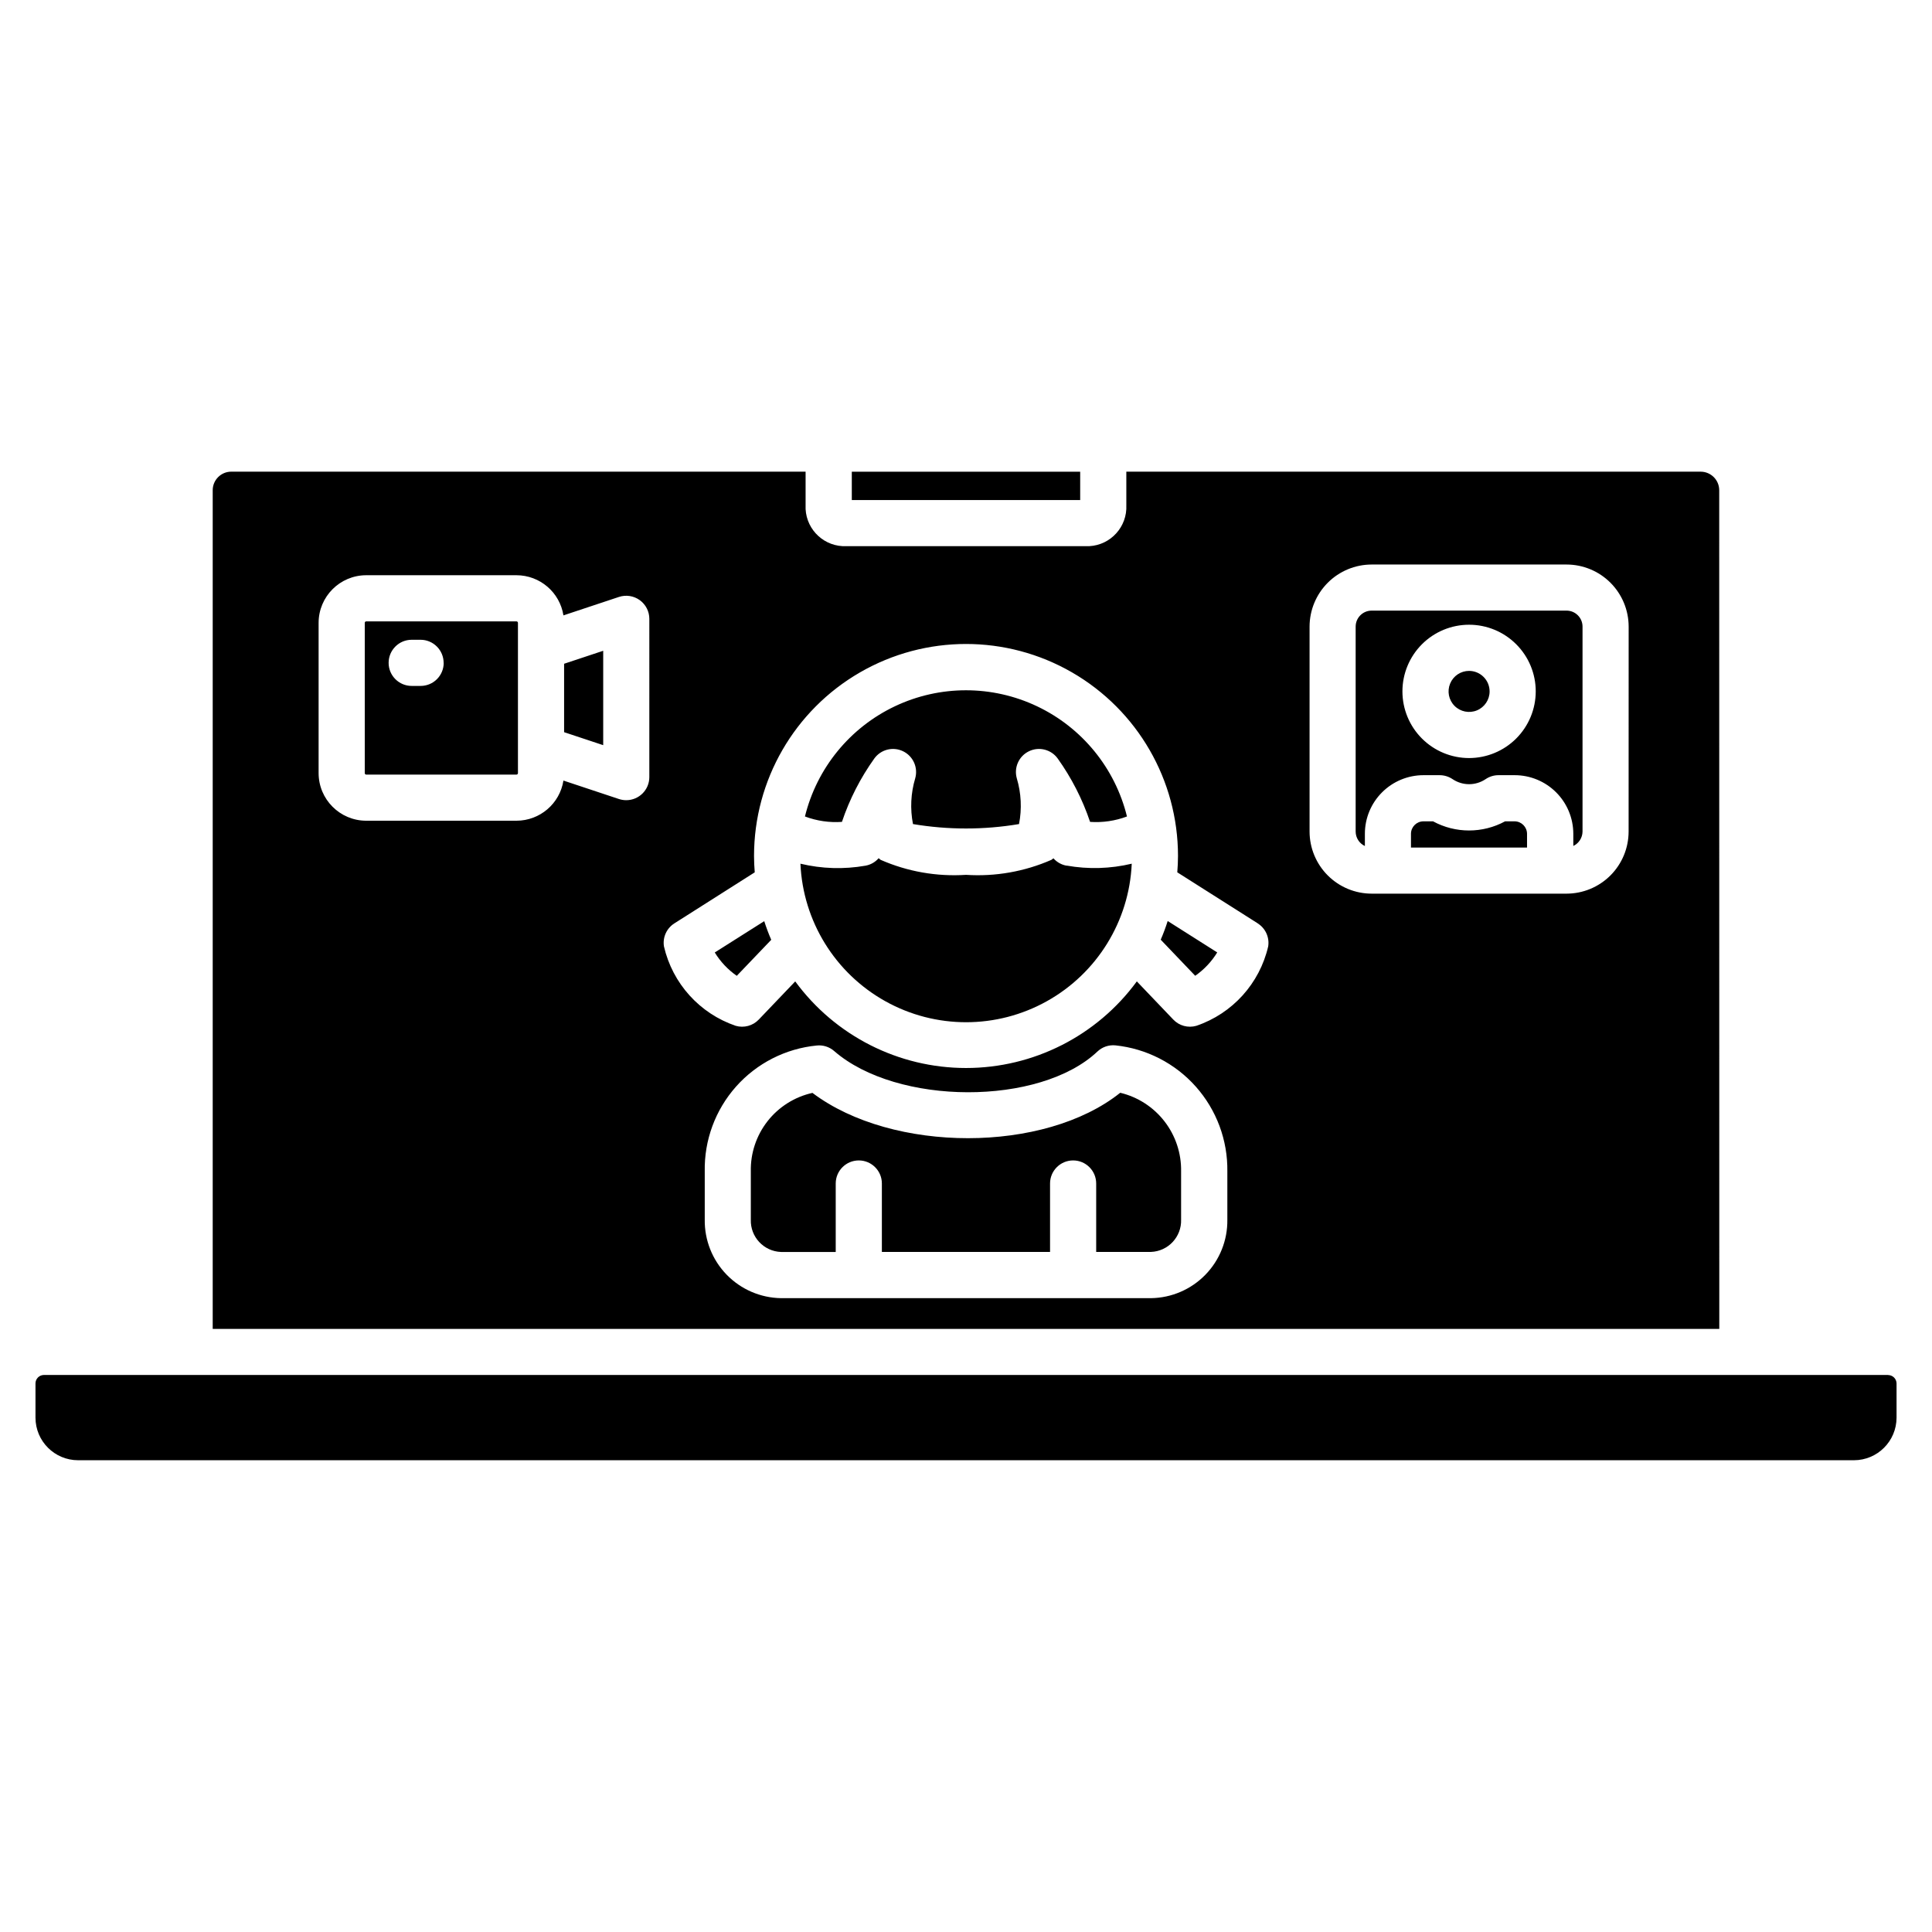 <?xml version="1.0" encoding="UTF-8"?>
<!-- Uploaded to: ICON Repo, www.svgrepo.com, Generator: ICON Repo Mixer Tools -->
<svg fill="#000000" width="800px" height="800px" version="1.1" viewBox="144 144 512 512" xmlns="http://www.w3.org/2000/svg">
 <path d="m430.26 276.52h-60.523v-7.516h60.523zm169.37 219.66h-399.26v-222.27c0.004-2.715 2.207-4.914 4.922-4.914h152.2v8.883c-0.27 5.699 4.109 10.547 9.805 10.859h65.387c5.695-0.312 10.074-5.16 9.805-10.859v-8.879h152.2c2.715 0 4.918 2.199 4.922 4.918zm-283.55-188.18c0-1.965-0.945-3.809-2.539-4.957-1.594-1.152-3.641-1.465-5.504-0.852l-14.715 4.891h-0.004c-0.969-6.121-6.242-10.629-12.441-10.641h-39.832c-6.961 0.012-12.602 5.652-12.609 12.613v39.832c0.008 6.961 5.648 12.602 12.609 12.613h39.832c6.199-0.012 11.473-4.519 12.441-10.641l14.715 4.891h0.004c0.621 0.203 1.273 0.309 1.93 0.309 3.375-0.004 6.109-2.738 6.113-6.109zm153.18 146.44c0.121-8.266-2.856-16.281-8.348-22.465-5.488-6.184-13.094-10.086-21.32-10.945-1.754-0.168-3.496 0.43-4.773 1.645-15.273 14.441-53.082 14.359-69.754-0.137h0.004c-1.281-1.117-2.965-1.648-4.652-1.465-8.234 0.812-15.859 4.695-21.355 10.879-5.492 6.184-8.457 14.215-8.297 22.484v12.781c-0.074 5.438 2.012 10.684 5.801 14.586 3.789 3.898 8.969 6.141 14.406 6.223h98.066c5.438-0.078 10.617-2.312 14.406-6.207 3.793-3.894 5.883-9.137 5.816-14.57zm8.027-65.762-21.293-13.504c0.113-1.438 0.188-2.879 0.188-4.344v0.004c0-20.07-10.707-38.613-28.09-48.648-17.379-10.035-38.793-10.035-56.176 0-17.383 10.035-28.09 28.578-28.09 48.648 0 1.465 0.074 2.906 0.188 4.344l-21.293 13.52c-2.059 1.301-3.148 3.699-2.769 6.102 2.269 9.836 9.465 17.797 19.02 21.051 2.184 0.629 4.539-0.008 6.109-1.656l9.664-10.117h-0.004c10.57 14.426 27.383 22.953 45.266 22.953s34.695-8.527 45.262-22.953l9.664 10.117c1.566 1.648 3.922 2.285 6.109 1.656 9.562-3.246 16.766-11.207 19.043-21.051 0.371-2.41-0.727-4.809-2.797-6.102zm98.324-78.637v0.004c-0.008-4.359-1.742-8.535-4.824-11.617-3.082-3.082-7.258-4.816-11.617-4.824h-51.68c-4.356 0.008-8.535 1.742-11.613 4.824-3.082 3.082-4.816 7.258-4.828 11.617v54.34c0.012 4.359 1.746 8.535 4.828 11.617 3.078 3.082 7.258 4.816 11.613 4.824h51.672c4.356-0.008 8.535-1.742 11.617-4.824 3.078-3.078 4.812-7.258 4.82-11.617zm68.785 198.34h-488.78c-1.223 0.02-2.207 1.012-2.211 2.234v9.078c0.008 6.231 5.059 11.281 11.289 11.285h470.62c6.231-0.004 11.281-5.055 11.293-11.285v-9.078c-0.02-1.215-1-2.195-2.215-2.211zm-98.965-146.72h-2.566c-5.953 3.234-13.141 3.234-19.094 0h-2.566c-1.801 0.02-3.262 1.473-3.281 3.277v3.668h30.758v-3.668c-0.027-1.789-1.461-3.238-3.25-3.277zm17.957-51.602v54.324c-0.027 1.633-0.973 3.106-2.445 3.805v-3.25c-0.008-4.113-1.645-8.055-4.551-10.961s-6.852-4.543-10.961-4.547h-4.281c-1.234-0.008-2.445 0.363-3.461 1.059-2.641 1.77-6.086 1.77-8.727 0-1.02-0.691-2.227-1.062-3.461-1.059h-4.281c-4.113 0.004-8.055 1.641-10.961 4.547-2.91 2.906-4.547 6.848-4.551 10.961v3.266c-1.484-0.695-2.434-2.18-2.445-3.82v-54.324c0-2.344 1.898-4.242 4.242-4.242h51.672c2.328 0.016 4.211 1.91 4.211 4.242zm-12.402 17.172c0.004-4.688-1.855-9.18-5.168-12.492-3.312-3.316-7.805-5.18-12.492-5.18-4.684 0-9.18 1.859-12.492 5.172s-5.176 7.809-5.176 12.492c0 4.688 1.859 9.18 5.172 12.492s7.809 5.176 12.492 5.176c4.684-0.004 9.172-1.867 12.484-5.176 3.312-3.312 5.176-7.801 5.18-12.484zm-17.664-5.438c-2.199 0-4.18 1.324-5.019 3.356-0.844 2.031-0.379 4.371 1.176 5.926 1.555 1.555 3.894 2.019 5.926 1.18 2.031-0.844 3.356-2.824 3.356-5.023-0.004-3-2.438-5.434-5.438-5.438zm-252.06-12.727v39.832c-0.012 0.207-0.176 0.371-0.383 0.383h-39.832c-0.207-0.012-0.371-0.176-0.379-0.383v-39.848c0.008-0.207 0.172-0.371 0.379-0.383h39.832c0.207 0.012 0.371 0.176 0.383 0.383zm-19.695 10.605c0.004-1.621-0.641-3.18-1.789-4.328-1.145-1.152-2.703-1.797-4.324-1.797h-2.352c-3.375 0-6.113 2.738-6.113 6.117 0 3.375 2.738 6.113 6.113 6.113h2.356c1.625 0.004 3.184-0.637 4.332-1.785 1.152-1.148 1.797-2.707 1.797-4.328zm31.926 18.363 10.363 3.441v-25.012l-10.363 3.441zm147.37 95.566c-20.02 16.016-60.293 16.059-81.555 0.027-4.707 1.047-8.91 3.691-11.891 7.488-2.977 3.797-4.547 8.508-4.441 13.332v12.781c-0.145 4.566 3.43 8.387 7.992 8.555h14.508v-18.145c0-3.375 2.738-6.113 6.117-6.113 3.375 0 6.113 2.738 6.113 6.113v18.133h44.57v-18.133c0-3.375 2.738-6.113 6.113-6.113 3.379 0 6.113 2.738 6.113 6.113v18.133h14.512c4.562-0.168 8.133-3.988 7.992-8.555v-12.781c0.086-4.793-1.469-9.473-4.402-13.262-2.938-3.793-7.078-6.469-11.742-7.582zm-73.742-71.793c2.012-5.992 4.906-11.656 8.582-16.797 1.738-2.402 4.949-3.215 7.617-1.922 2.672 1.293 4.027 4.312 3.223 7.168-1.176 3.934-1.379 8.098-0.594 12.129 9.305 1.562 18.805 1.562 28.105 0 0.785-4.031 0.582-8.195-0.594-12.129-0.805-2.856 0.551-5.875 3.223-7.168 2.668-1.293 5.883-0.48 7.617 1.922 3.676 5.144 6.566 10.805 8.582 16.797 3.324 0.227 6.66-0.262 9.777-1.434-3.152-12.816-11.902-23.539-23.824-29.199-11.926-5.66-25.762-5.66-37.688 0s-20.672 16.383-23.828 29.199c3.129 1.176 6.469 1.664 9.801 1.434zm-33.703 34.609h0.004c1.492 2.441 3.481 4.551 5.832 6.188l9.133-9.547c-0.695-1.59-1.316-3.262-1.855-4.941zm93.273-22.996h0.004c-1.367-0.234-2.609-0.926-3.527-1.961-0.168 0.145-0.344 0.281-0.531 0.41v-0.004c-7.117 3.117-14.875 4.484-22.629 3.977-7.754 0.508-15.512-0.855-22.629-3.977-0.184-0.133-0.363-0.277-0.531-0.43-0.906 1.047-2.144 1.746-3.504 1.984-5.715 1.004-11.578 0.824-17.219-0.531 0.668 15.227 9.18 29.016 22.488 36.441 13.309 7.43 29.512 7.43 42.82 0 13.309-7.426 21.82-21.215 22.492-36.441-5.652 1.348-11.523 1.52-17.242 0.504zm24.926 19.621 9.125 9.547h0.004c2.352-1.637 4.34-3.746 5.832-6.188l-13.125-8.32c-0.531 1.668-1.145 3.324-1.84 4.93z"/>
</svg>